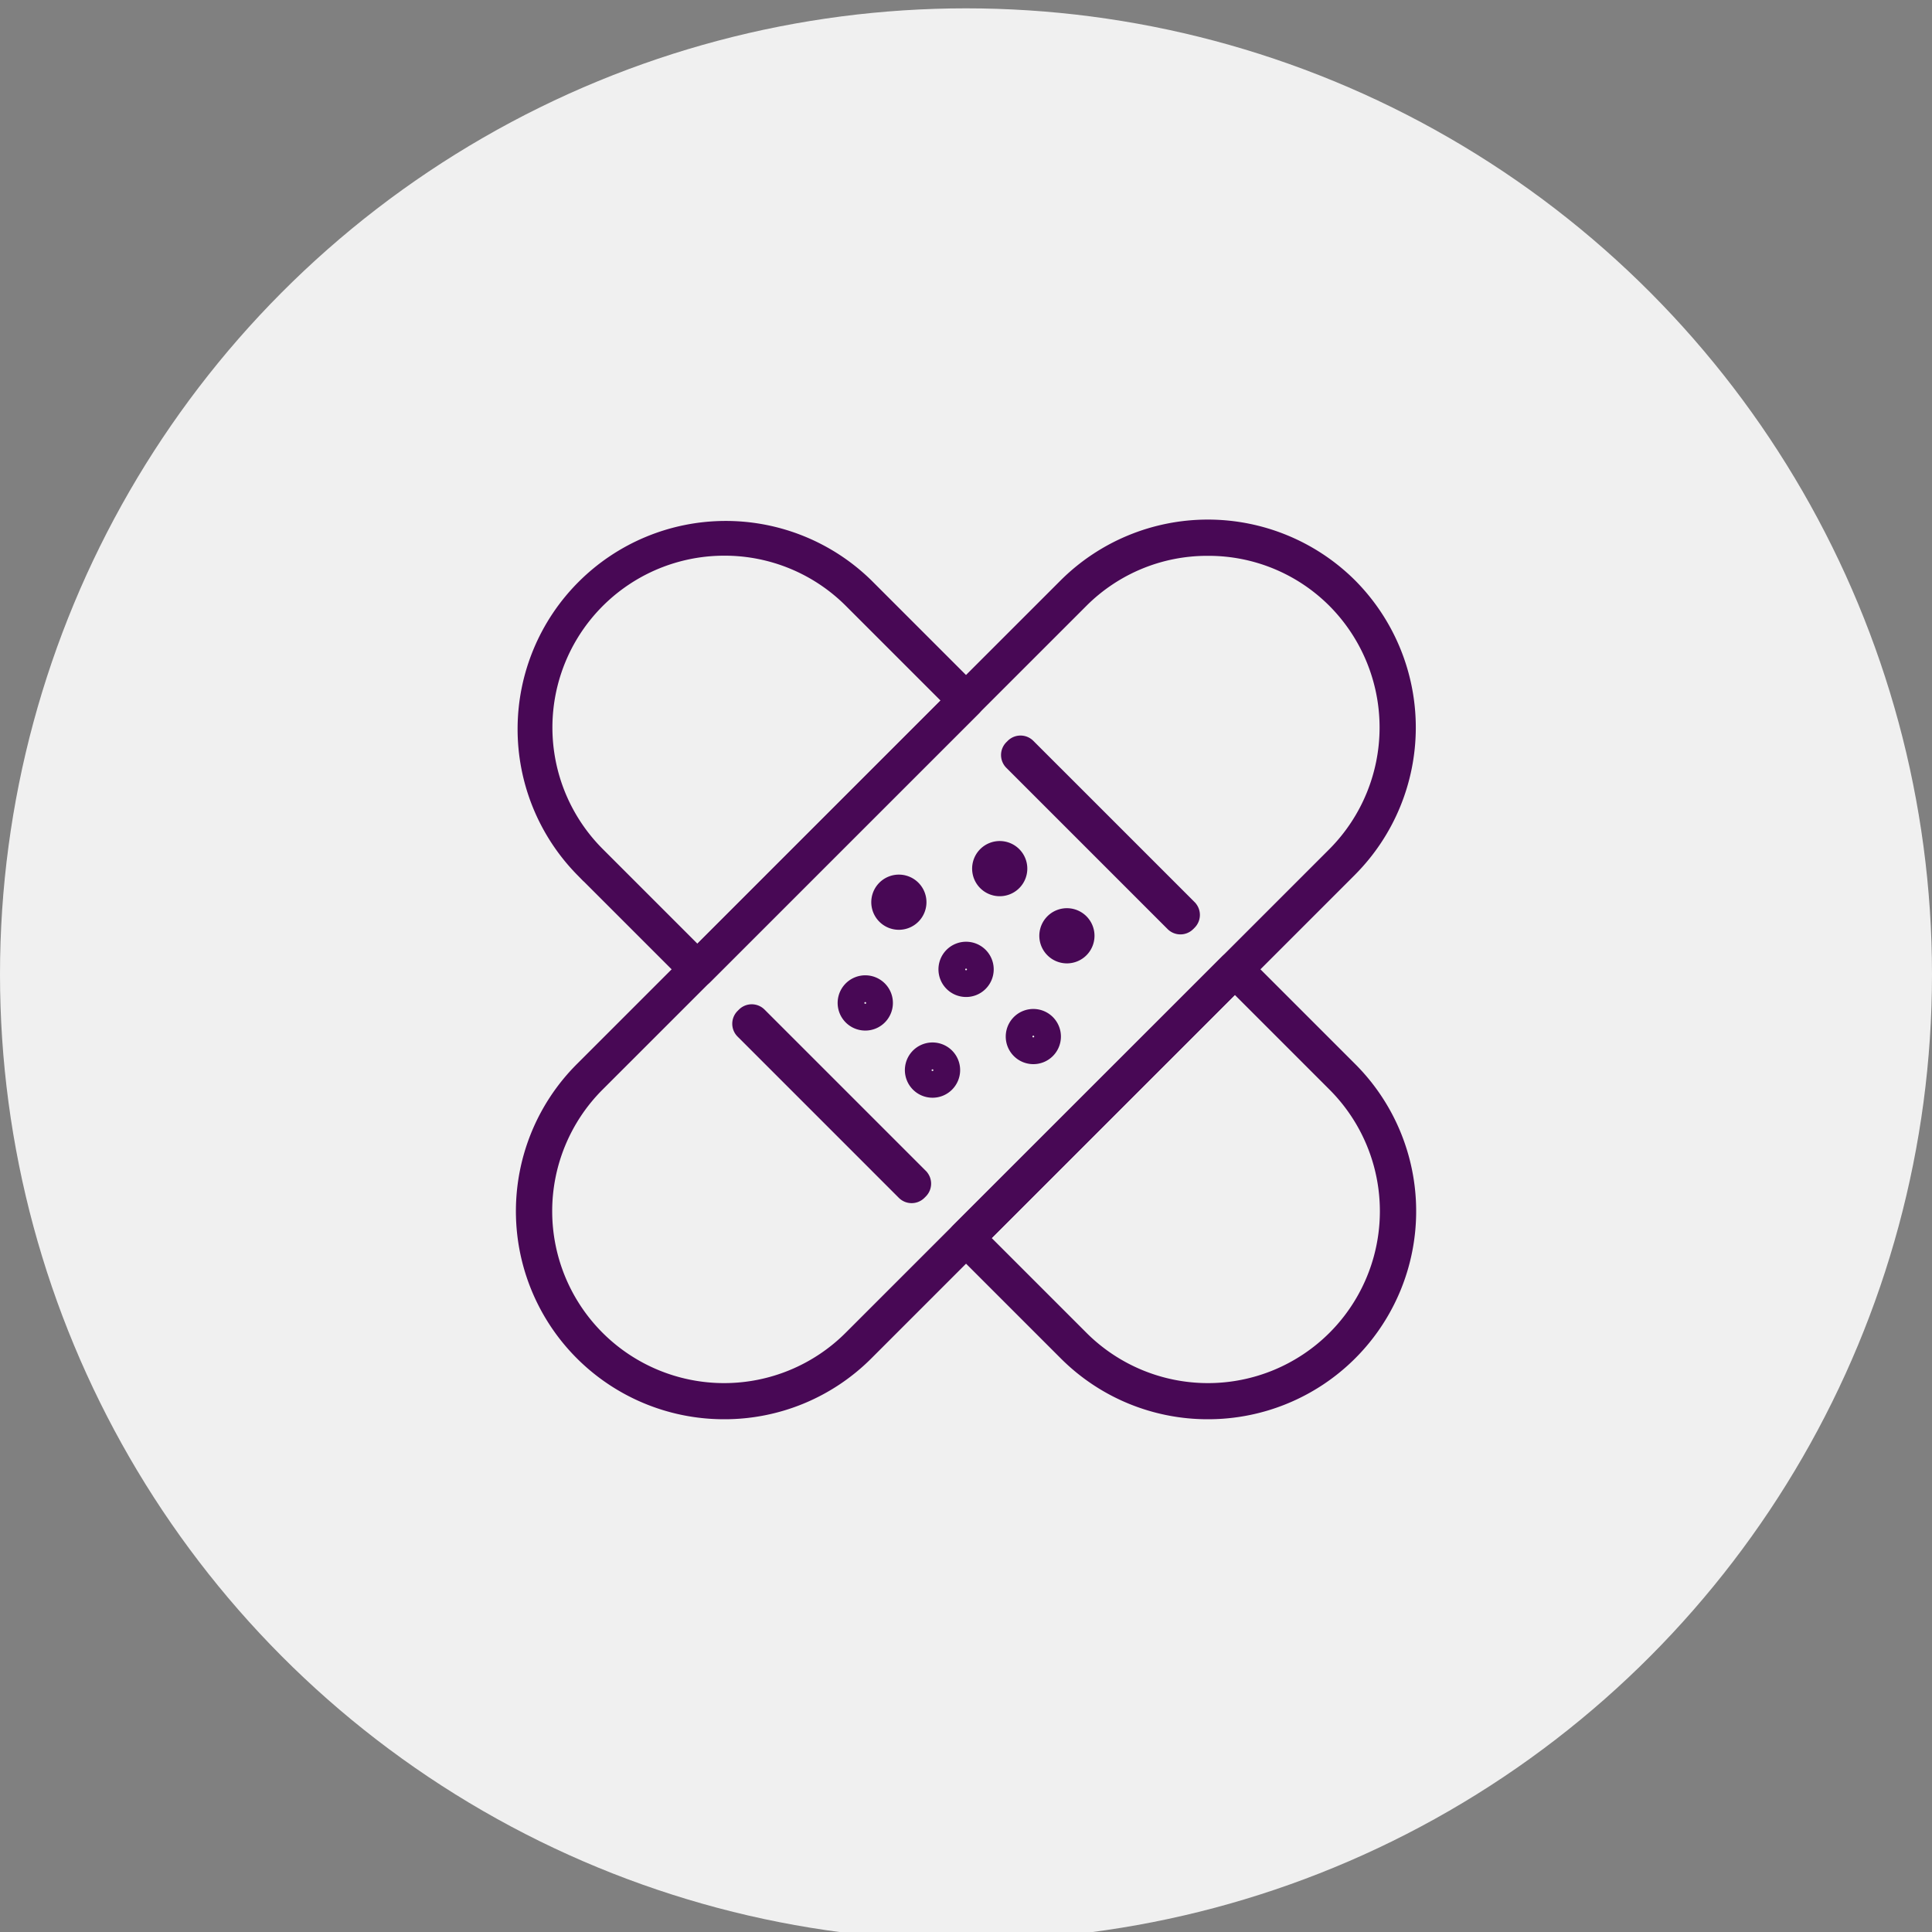 <svg xmlns="http://www.w3.org/2000/svg" xmlns:xlink="http://www.w3.org/1999/xlink" width="50" height="50" viewBox="0 0 50 50">
  <rect x="0" y="0" width="50" height="50" fill="#808080" stroke="none"/>
  <defs>
    <clipPath id="clip-icon-solution-4">
      <rect width="50" height="50"/>
    </clipPath>
  </defs>
  <g id="icon-solution-4" clip-path="url(#clip-icon-solution-4)">
    <g id="icon-1" transform="translate(0 0.216)">
      <circle id="Ellipse_27" data-name="Ellipse 27" cx="25" cy="25" r="25" fill="#f0f0f0"/>
      <path id="Path_258" data-name="Path 258" d="M22.119,0A22.119,22.119,0,1,1,0,22.119,22.119,22.119,0,0,1,22.119,0Z" transform="translate(2.752 2.752)" fill="none"/>
      <g id="_7-Band-Aid" data-name="7-Band-Aid" transform="translate(-178.76 -178.889)">
        <g id="Group_8376" data-name="Group 8376" transform="translate(192.217 192.217)">
          <path id="Path_23655" data-name="Path 23655" d="M196.806,204.129a.368.368,0,0,1-.261-.108l-2.782-2.782a5.287,5.287,0,0,1,7.477-7.476l2.782,2.782a.369.369,0,0,1,0,.522l-6.956,6.955A.368.368,0,0,1,196.806,204.129Zm.7-11.175a4.547,4.547,0,0,0-3.217,7.763l2.521,2.521,6.434-6.433-2.521-2.521A4.535,4.535,0,0,0,197.5,192.954Z" transform="translate(-192.217 -192.217)" fill="#480855" stroke="#480855" stroke-width="0.2"/>
        </g>
        <g id="Group_8377" data-name="Group 8377" transform="translate(203.393 203.391)">
          <path id="Path_23656" data-name="Path 23656" d="M380.629,385.912a5.272,5.272,0,0,1-3.739-1.546l-2.782-2.782a.369.369,0,0,1,0-.521l6.956-6.955a.369.369,0,0,1,.522,0l2.782,2.782a5.284,5.284,0,0,1-3.739,9.022Zm-5.738-4.589,2.521,2.521a4.549,4.549,0,0,0,6.434-6.433l-2.521-2.521Z" transform="translate(-374 -374)" fill="#480855" stroke="#480855" stroke-width="0.2"/>
        </g>
        <g id="Group_8378" data-name="Group 8378" transform="translate(192.217 192.22)">
          <path id="Path_23657" data-name="Path 23657" d="M197.5,215.356a5.284,5.284,0,0,1-3.739-9.022l12.52-12.518a5.3,5.3,0,0,1,7.477,0h0a5.3,5.3,0,0,1,0,7.476L201.24,213.81A5.271,5.271,0,0,1,197.5,215.356Zm12.52-22.345a4.517,4.517,0,0,0-3.217,1.326l-12.52,12.518a4.549,4.549,0,0,0,6.434,6.433l12.52-12.518a4.563,4.563,0,0,0,0-6.433h0A4.517,4.517,0,0,0,210.022,193.011Z" transform="translate(-192.217 -192.273)" fill="#480855" stroke="#480855" stroke-width="0.2"/>
        </g>
        <g id="Group_8382" data-name="Group 8382" transform="translate(201.408 201.407)">
          <g id="Group_8379" data-name="Group 8379" transform="translate(1.739 1.739)">
            <path id="Path_23658" data-name="Path 23658" d="M370.615,371.229a.615.615,0,1,1,.435-.18h0A.611.611,0,0,1,370.615,371.229Zm-.087-.7a.123.123,0,0,0,0,.174.127.127,0,0,0,.174,0,.123.123,0,0,0,0-.174.127.127,0,0,0-.174,0h0Z" transform="translate(-370 -370)" fill="#480855" stroke="#480855" stroke-width="0.2"/>
          </g>
          <g id="Group_8380" data-name="Group 8380" transform="translate(0 0)">
            <path id="Path_23659" data-name="Path 23659" d="M342.335,342.945a.614.614,0,1,1,.435-.18h0A.613.613,0,0,1,342.335,342.945Zm.174-.441h0Zm-.261-.261a.123.123,0,0,0,0,.174.127.127,0,0,0,.174,0Zm.087-.036a.123.123,0,0,0-.087.036l.174.174h0a.123.123,0,0,0-.087-.21Z" transform="translate(-341.721 -341.716)" fill="#480855" stroke="#480855" stroke-width="0.2"/>
          </g>
          <g id="Group_8381" data-name="Group 8381" transform="translate(3.478 3.477)">
            <path id="Path_23660" data-name="Path 23660" d="M398.9,399.513a.614.614,0,1,1,.435-.18A.612.612,0,0,1,398.9,399.513Zm0-.737a.123.123,0,0,0-.087.21.127.127,0,0,0,.174,0,.123.123,0,0,0-.087-.21Z" transform="translate(-398.284 -398.284)" fill="#480855" stroke="#480855" stroke-width="0.2"/>
          </g>
        </g>
        <g id="Group_8385" data-name="Group 8385" transform="translate(204.017 200.538)">
          <g id="Group_8383" data-name="Group 8383" transform="translate(1.739 1.738)">
            <path id="Path_23661" data-name="Path 23661" d="M413.046,357.087a.614.614,0,1,1,.435-.18h0A.613.613,0,0,1,413.046,357.087Zm.174-.441h0Zm-.261-.261a.123.123,0,1,0,.174.174Zm.087-.036a.122.122,0,0,0-.087.036l.174.174a.123.123,0,0,0-.087-.21Z" transform="translate(-412.431 -355.858)" fill="#480855" stroke="#480855" stroke-width="0.2"/>
          </g>
          <g id="Group_8384" data-name="Group 8384" transform="translate(0 0)">
            <path id="Path_23662" data-name="Path 23662" d="M384.762,328.808a.614.614,0,1,1,.435-.18h0A.613.613,0,0,1,384.762,328.808Zm.174-.441h0Zm-.261-.261a.123.123,0,0,0,.174.174h0Zm.087-.036a.123.123,0,0,0-.087.036l.174.174a.123.123,0,0,0-.087-.21Z" transform="translate(-384.147 -327.579)" fill="#480855" stroke="#480855" stroke-width="0.2"/>
          </g>
        </g>
        <g id="Group_8388" data-name="Group 8388" transform="translate(200.539 204.015)">
          <g id="Group_8386" data-name="Group 8386" transform="translate(1.739 1.738)">
            <path id="Path_23663" data-name="Path 23663" d="M356.473,413.656a.615.615,0,1,1,.435-.18h0A.611.611,0,0,1,356.473,413.656Zm-.087-.7a.123.123,0,0,0,0,.174.127.127,0,0,0,.174,0,.123.123,0,0,0,0-.174.127.127,0,0,0-.174,0h0Z" transform="translate(-355.858 -412.427)" fill="#480855" stroke="#480855" stroke-width="0.2"/>
          </g>
          <g id="Group_8387" data-name="Group 8387" transform="translate(0)">
            <path id="Path_23664" data-name="Path 23664" d="M328.193,385.376a.615.615,0,1,1,.435-.18A.611.611,0,0,1,328.193,385.376Zm0-.738a.123.123,0,1,0,.087.036A.123.123,0,0,0,328.193,384.639Z" transform="translate(-327.579 -384.147)" fill="#480855" stroke="#480855" stroke-width="0.2"/>
          </g>
        </g>
        <g id="Group_8389" data-name="Group 8389" transform="translate(204.767 197.81)">
          <path id="Path_23665" data-name="Path 23665" d="M400.886,288.156a.368.368,0,0,1-.261-.108l-4.173-4.173a.369.369,0,0,1,0-.522l.035-.035a.369.369,0,0,1,.522,0l4.173,4.173a.369.369,0,0,1,0,.522l-.035.035A.368.368,0,0,1,400.886,288.156Z" transform="translate(-396.344 -283.211)" fill="#480855" stroke="#480855" stroke-width="0.2"/>
        </g>
        <g id="Group_8390" data-name="Group 8390" transform="translate(197.811 204.765)">
          <path id="Path_23666" data-name="Path 23666" d="M287.753,401.293a.368.368,0,0,1-.261-.108l-4.173-4.173a.369.369,0,0,1,0-.522l.035-.035a.369.369,0,0,1,.522,0l4.173,4.173a.369.369,0,0,1,0,.522l-.035.035A.367.367,0,0,1,287.753,401.293Z" transform="translate(-283.211 -396.348)" fill="#480855" stroke="#480855" stroke-width="0.2"/>
        </g>
      </g>
    </g>
  </g>
</svg>
